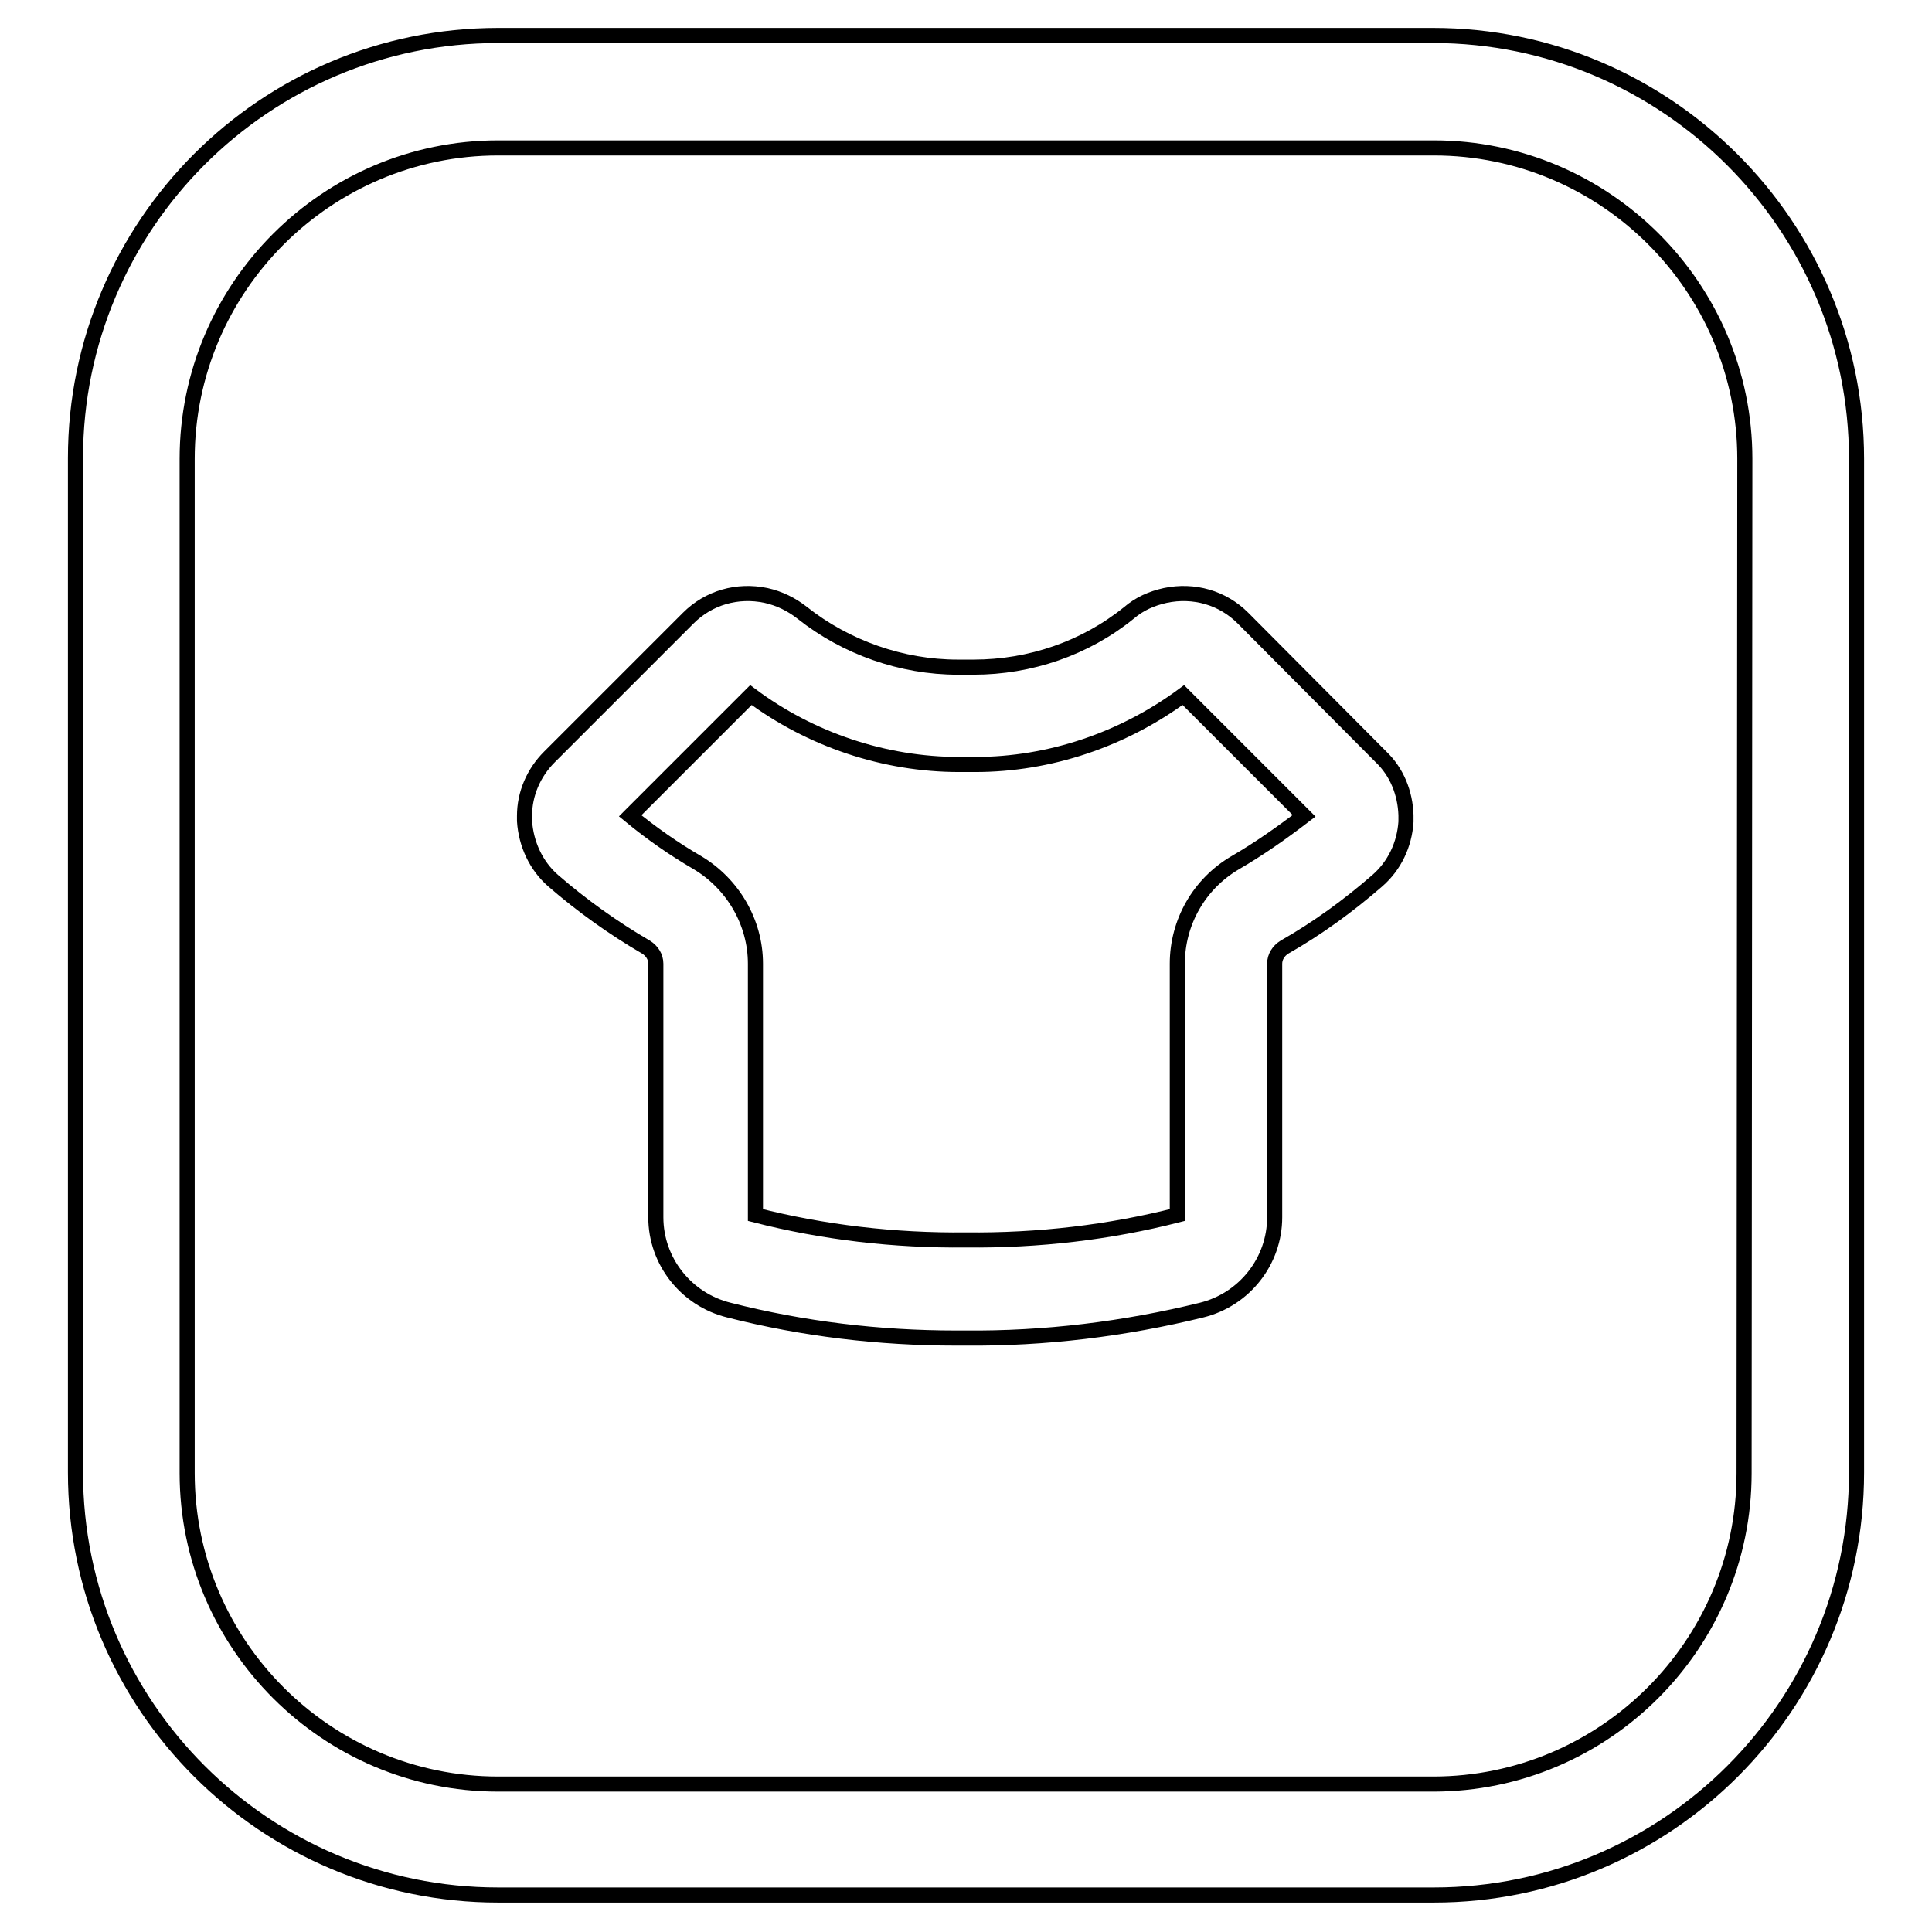 <?xml version="1.0" encoding="utf-8"?>
<!-- Svg Vector Icons : http://www.onlinewebfonts.com/icon -->
<!DOCTYPE svg PUBLIC "-//W3C//DTD SVG 1.1//EN" "http://www.w3.org/Graphics/SVG/1.1/DTD/svg11.dtd">
<svg version="1.1" xmlns="http://www.w3.org/2000/svg" xmlns:xlink="http://www.w3.org/1999/xlink" x="0px" y="0px" viewBox="0 0 256 256" enable-background="new 0 0 256 256" xml:space="preserve">
<g> <path stroke-width="2" fill-opacity="0" stroke="#000000"  d="M189.9,4.7H66c-30.9,0-56,25.1-56,56v134.4c0,30.9,25.1,56,56,56H190c30.9,0,56-25.1,56-56V60.8 C246,29.9,220.8,4.7,189.9,4.7z M231.1,195.2c0,22.7-18.5,41.2-41.2,41.2H66c-22.7,0-41.2-18.5-41.2-41.2V60.8 c0-22.7,18.5-41.2,41.2-41.2H190c22.7,0,41.2,18.5,41.2,41.2L231.1,195.2L231.1,195.2z"/> <path stroke-width="2" fill-opacity="0" stroke="#000000"  d="M164.7,81.9c-2.7-2.7-6.5-3.8-10.3-3c-1.8,0.4-3.4,1.1-4.8,2.3c-5.8,4.7-13.1,7.2-20.6,7.2h-0.2 c-0.2,0-0.4,0-0.7,0h-0.3c-0.2,0-0.4,0-0.7,0h-0.2c-7.4,0-14.8-2.6-20.6-7.2c-1.4-1.1-3-1.9-4.8-2.3c-3.8-0.8-7.6,0.3-10.3,3 l-18.4,18.4c-2.1,2.1-3.3,4.9-3.3,7.8v0.7c0.2,3,1.5,5.9,3.8,7.9c3.8,3.3,8,6.3,12.3,8.8c0.8,0.5,1.3,1.3,1.3,2.2v33.6 c0,5.8,4,10.9,9.7,12.3c9.8,2.5,19.9,3.7,30.1,3.7h1.1c10.7,0.1,21.2-1.2,31.4-3.7c5.7-1.4,9.7-6.5,9.7-12.3v-33.6 c0-0.9,0.5-1.7,1.3-2.2c4.4-2.5,8.5-5.5,12.3-8.8c2.3-2,3.6-4.8,3.8-7.8c0-0.3,0-0.6,0-0.9c-0.1-2.9-1.2-5.7-3.3-7.7L164.7,81.9 L164.7,81.9z M163.7,114.3c-4.8,2.8-7.7,7.9-7.7,13.4v33.3c-9,2.3-18.4,3.4-28,3.3c-9.5,0.1-18.9-1-27.9-3.3v-33.3 c0-5.5-3-10.6-7.7-13.4c-3.1-1.8-6.1-3.9-8.9-6.2l16-16c7.9,5.9,17.7,9.2,27.6,9.2c0.3,0,0.7,0,1,0h0.1c0.3,0,0.7,0,1,0 c9.9,0,19.6-3.3,27.6-9.2l16,16C169.8,110.4,166.8,112.5,163.7,114.3z"/></g>
</svg>